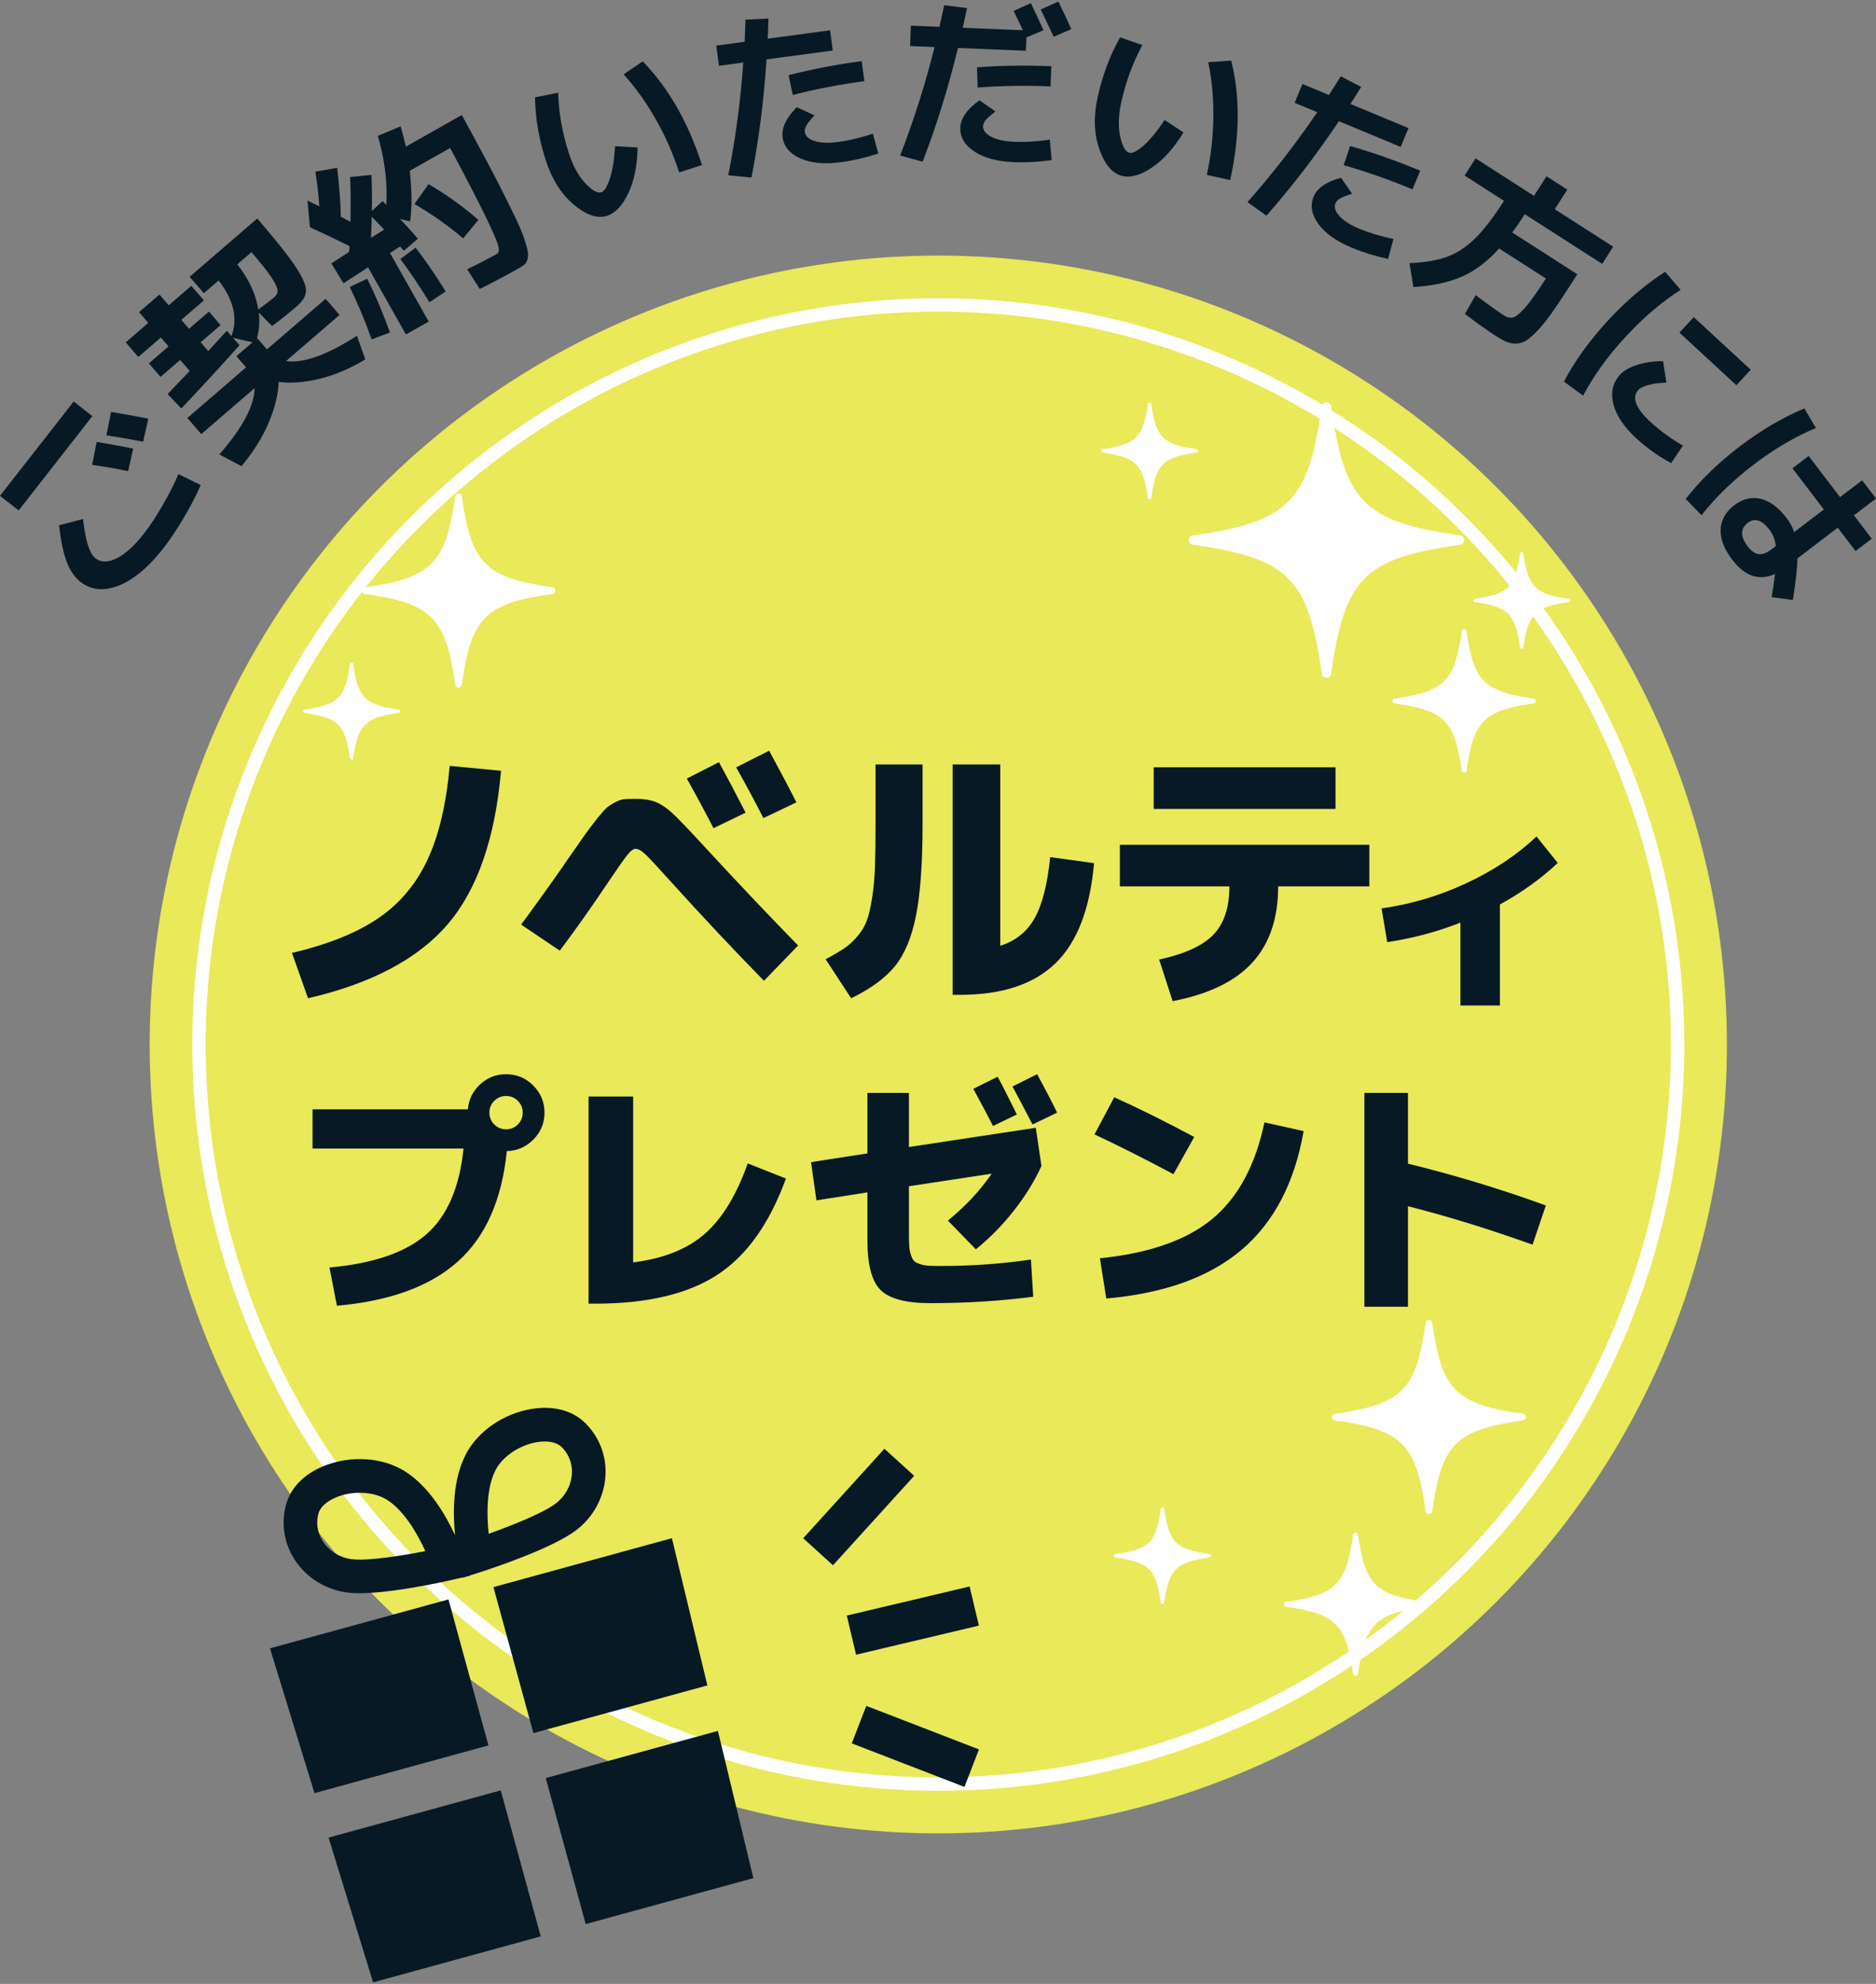 <?xml version="1.0" encoding="UTF-8"?><svg id="_レイヤー_1" xmlns="http://www.w3.org/2000/svg" viewBox="0 0 140 148"><rect x="0" y="0" width="140" height="148" fill="#808080" stroke="none"/><path d="m1.395,38.078l-1.395-1.09,5.498-7.035,1.395,1.09-5.498,7.035Zm4.611,5.332c-.421-.329-.76-.818-1.015-1.466-.256-.648-.45-1.567-.581-2.759l1.787-.467c.176,1.61.482,2.586.92,2.927.413.323.942.326,1.586.01.644-.316,1.332-.943,2.065-1.881.434-.556.902-1.27,1.403-2.14s.88-1.626,1.14-2.269l1.663.82c-.271.659-.679,1.451-1.223,2.376-.544.926-1.061,1.702-1.552,2.331-1.112,1.423-2.223,2.353-3.333,2.792-1.112.438-2.064.346-2.859-.275Zm3.933-9.948l-.375,1.685c-.87-.181-1.766-.337-2.688-.468l.339-1.713c.962.163,1.87.328,2.724.496Zm1.128-2.23l-.383,1.718c-.97-.183-1.885-.34-2.742-.472l.346-1.746c.741.118,1.667.284,2.778.5Z" fill="#071924"/><path d="m15.021,32.386l-1.037-1.204,4.379-3.774-.721-.837,1.204-1.037-1.466-.334.495.552c-1.388,1.557-2.836,3.131-4.342,4.721l-1.025-1.074c.117-.127.366-.389.75-.787.383-.397.683-.709.901-.936l-.712-.825-1.466,1.265-.87-1.009,1.468-1.264-.573-.665-1.685,1.452-.939-1.089,1.685-1.452-.691-.802,1.525-1.314.692.802,1.685-1.452.938,1.089-1.686,1.452.573.665,1.491-1.285.869,1.009-1.489,1.285.563.653c.785-.85,1.248-1.356,1.389-1.517l.346.401c.491-1.316.172-2.698-.958-4.149l-1.101.949-1.057-1.227,5.043-4.347c1.371,1.59,2.321,2.785,2.852,3.586.53.801.791,1.399.784,1.791-.007.393-.233.781-.677,1.163-.603.521-1.223,1.014-1.859,1.482l-.988-1.007c.087.657.039,1.305-.145,1.942l.034-.03.722.837,4.379-3.774,1.038,1.204-3.989,3.438c1.281.188,3.044-.44,5.289-1.883l.621,1.763c-1.138.688-2.278,1.17-3.417,1.447-1.14.277-2.156.353-3.048.23-.025.914-.272,1.926-.74,3.035-.47,1.11-1.147,2.193-2.034,3.251l-1.652-.874c1.736-1.989,2.613-3.637,2.631-4.945l-3.978,3.428Zm5.435-10.198c.183-.158.268-.338.255-.539s-.167-.522-.46-.962c-.293-.44-.788-1.065-1.487-1.876l-1.055.909c.857,1.087,1.378,2.209,1.565,3.367.574-.415.968-.715,1.182-.899Z" fill="#071924"/><path d="m23.129,16.951l-.182-1.983c.065.033.2.098.407.196.205.098.365.174.475.227-.057-.86-.154-1.72-.293-2.581l1.625-.293c.158,1.325.249,2.542.274,3.652.018.013.258.139.717.377.027-1.325.019-2.438-.027-3.34l1.598-.156c.034.943.044,1.842.029,2.696l.796-.745c.023.021.069.065.135.132.067.067.117.119.15.158.09-1.685-.122-3.402-.635-5.152l1.699-.716c.158.548.288,1.054.389,1.518l4.176-2.36c.713,1.301,1.32,2.424,1.824,3.367.504.944.951,1.804,1.338,2.582.388.778.7,1.418.938,1.921.238.503.424.957.56,1.361.136.404.223.717.261.939.039.222.031.42-.02.594-.053.174-.125.302-.218.384-.093.081-.227.172-.402.271-.957.541-1.939,1.061-2.943,1.559l-.935-1.47c.828-.399,1.573-.785,2.232-1.157.14-.079.168-.28.084-.604-.084-.323-.401-1.053-.951-2.191-.55-1.138-1.43-2.837-2.638-5.097l-3.017,1.705c.169,1.446.178,2.704.03,3.773l-.749-.186c.55.582.99,1.075,1.323,1.478l-1.039.9c-.125-.138-.22-.246-.287-.324l-.748.492,2.889,5.112-1.7.961-2.829-5.006-1.831,1.19-.908-1.485,1.325-.853c.007-.05.014-.124.023-.221.008-.097.011-.169.009-.214-1.001-.5-1.985-.97-2.952-1.408Zm4.606,8.365c-.464-1.313-1.009-2.616-1.635-3.908l1.304-.615c.65,1.314,1.215,2.652,1.695,4.014l-1.364.51Zm.933-8.193c-.177-.19-.484-.509-.923-.956-.018.706-.039,1.233-.062,1.582l.985-.626Zm4.592,4.619l-1.213.807c-.734-1.196-1.457-2.271-2.17-3.224l1.135-.851c.657.834,1.406,1.923,2.247,3.267Zm-2.331-6.523l1.056-1.484c1.281.748,2.519,1.636,3.714,2.664l-1.13,1.385c-1.151-.971-2.365-1.827-3.64-2.566Z" fill="#071924"/><path d="m41.652,6.917c.041,1.475.305,2.973.793,4.492.305.948.713,1.697,1.224,2.249.512.552.917.78,1.216.684.213-.069.421-.404.624-1.006.202-.602.332-1.411.392-2.429l1.684.095c-.03,1.375-.264,2.52-.706,3.434-.44.914-.964,1.468-1.57,1.663-.726.233-1.558-.046-2.494-.837-.938-.791-1.632-1.892-2.085-3.3-.516-1.605-.783-3.172-.804-4.701l1.727-.343Zm4.885-1.372l1.428-.967c1.927,1.981,3.4,4.559,4.421,7.735l-1.704.547c-.442-1.375-1.025-2.699-1.75-3.973-.726-1.274-1.524-2.388-2.396-3.342Z" fill="#071924"/><path d="m53.655,4.908l-.202-1.506,2.12-.285c.028-.728.049-1.278.062-1.651l1.713-.081c-.018.672-.037,1.172-.056,1.501l4.653-.626.203,1.507-4.946.665c-.197,3.049-.571,5.986-1.122,8.81l-1.732-.161c.548-2.779.923-5.585,1.12-8.417l-1.813.244Zm11.486,5.065l.402,1.48c-.928.305-1.853.521-2.777.645-1.227.165-2.237.072-3.031-.278-.793-.35-1.237-.876-1.332-1.578-.092-.684.259-1.433,1.056-2.246l1.317.61c-.307.34-.509.595-.603.766-.095.171-.133.328-.113.47.041.311.287.538.736.681.45.143,1.038.166,1.767.068.791-.106,1.65-.312,2.578-.618Zm-.636-3.919c-1.892.255-3.674.599-5.344,1.031l-.308-1.479c1.714-.439,3.531-.787,5.451-1.046l.201,1.493Z" fill="#071924"/><path d="m67.915,3.432l.062-1.518,2.136.087c.154-.712.271-1.25.349-1.615l1.701.218c-.135.658-.241,1.148-.316,1.468l4.489.184c-.082-.183-.209-.446-.378-.789s-.275-.561-.316-.653l1.289-.58c.338.705.652,1.378.941,2.018l-1.274.54-.041.995-5.067-.207c-.723,2.968-1.601,5.795-2.636,8.482l-1.678-.459c1.025-2.642,1.879-5.34,2.567-8.094l-1.828-.075Zm10.43,6.984l.14,1.527c-.966.14-1.915.191-2.847.153-1.236-.051-2.215-.318-2.936-.8-.72-.483-1.066-1.078-1.037-1.786.029-.69.505-1.366,1.429-2.028l1.19.83c-.361.282-.603.498-.726.65-.123.152-.187.3-.194.443-.013.314.19.58.608.799.417.219.993.344,1.727.374.798.032,1.68-.021,2.645-.161Zm-5.434-5.392c1.755-.135,3.606-.162,5.55-.083l-.062,1.505c-1.909-.078-3.723-.049-5.443.087l-.046-1.509Zm7.036-2.849l-1.315.565c-.446-.952-.768-1.629-.967-2.032l1.317-.592c.381.77.703,1.456.966,2.059Z" fill="#071924"/><path d="m85.254,3.363c-.709,1.295-1.235,2.722-1.579,4.28-.214.972-.24,1.825-.076,2.559.163.734.399,1.135.705,1.203.219.048.568-.137,1.046-.555s.998-1.051,1.562-1.9l1.406.93c-.718,1.173-1.498,2.044-2.34,2.61-.841.567-1.573.782-2.195.645-.745-.164-1.322-.825-1.732-1.98-.411-1.156-.456-2.457-.137-3.902.363-1.646.921-3.135,1.674-4.466l1.664.574Zm4.911,1.277l1.72-.116c.666,2.681.64,5.651-.08,8.909l-1.747-.386c.312-1.41.475-2.847.491-4.313s-.112-2.831-.384-4.094Z" fill="#071924"/><path d="m96.615,7.67l.584-1.404,1.975.822c.392-.614.686-1.079.886-1.395l1.521.793c-.354.572-.622.994-.804,1.268l4.334,1.803-.584,1.404-4.608-1.917c-1.706,2.535-3.508,4.884-5.408,7.046l-1.415-1.012c1.874-2.124,3.61-4.36,5.208-6.706l-1.689-.703Zm7.37,10.162l-.397,1.481c-.955-.203-1.863-.484-2.724-.842-1.143-.475-1.968-1.064-2.478-1.767-.509-.702-.627-1.38-.355-2.035.264-.638.946-1.107,2.043-1.408l.831,1.19c-.437.139-.74.259-.907.359-.168.1-.28.216-.334.349-.122.29-.023.61.292.959s.813.666,1.493.949c.736.307,1.582.561,2.537.764Zm1.425-3.705c-1.764-.734-3.476-1.334-5.136-1.802l.479-1.432c1.701.484,3.447,1.099,5.235,1.843l-.578,1.391Z" fill="#071924"/><path d="m109.321,23.419l.805-1.402c.933.705,1.632,1.208,2.1,1.508.257.165.493.216.71.152.216-.063.513-.31.89-.739.377-.43.87-1.12,1.48-2.071l.058-.091-3.487-2.238c-.883.978-1.816,1.68-2.797,2.105-.981.425-2.183.682-3.604.772l-.292-1.786c1.138-.047,2.072-.204,2.803-.471s1.422-.718,2.076-1.353c.653-.636,1.379-1.576,2.177-2.822l-2.943-1.889.821-1.279,4.358,2.797.938-1.46,1.55.995-.937,1.461,4.359,2.797-.821,1.28-5.774-3.705c-.349.544-.662.998-.939,1.363l4.857,3.117-.647,1.008c-.494.77-.923,1.408-1.286,1.916-.363.507-.703.929-1.019,1.264s-.594.58-.832.736c-.239.156-.489.238-.75.246-.26.008-.501-.032-.722-.12s-.489-.234-.806-.437c-.612-.392-1.387-.944-2.328-1.654Z" fill="#071924"/><path d="m125.422,21.623c-1.429.914-2.801,2.083-4.114,3.507-1.314,1.424-2.369,2.885-3.165,4.383l-1.432-1.047c.832-1.563,1.926-3.079,3.282-4.549,1.356-1.47,2.779-2.682,4.271-3.637l1.158,1.343Zm.172,11.616l-.88,1.311c-.934-.495-1.805-1.117-2.617-1.865-.929-.858-1.498-1.713-1.703-2.569-.205-.855-.031-1.582.522-2.182.268-.29.692-.529,1.275-.718.582-.188,1.223-.278,1.922-.268l.245,1.599c-.514.014-.957.072-1.33.172-.374.101-.627.224-.762.369-.516.56-.209,1.363.925,2.409.712.657,1.513,1.237,2.402,1.741Zm-.262-8.423l1.067-1.157,4.25,3.922-1.067,1.157-4.25-3.922Z" fill="#071924"/><path d="m135.516,31.929c-1.566.653-3.119,1.566-4.659,2.741s-2.833,2.43-3.877,3.768l-1.181-1.215c1.09-1.395,2.431-2.699,4.021-3.911,1.59-1.213,3.202-2.16,4.836-2.842l.86,1.46Zm2.957,9.18l-1.329-1.743-3.006,2.292c-.009.684-.123,1.717-.342,3.102l-1.584-.213c.101-.562.186-1.14.253-1.732-1.18.539-2.246.184-3.196-1.064-.604-.791-.892-1.542-.863-2.252s.37-1.314,1.027-1.815c.621-.473,1.273-.63,1.959-.47.685.16,1.333.639,1.941,1.438.25.328.437.676.56,1.045l2.215-1.688-2.342-3.07,1.209-.922,2.342,3.07,1.647-1.256,1.036,1.358-1.647,1.256,1.328,1.743-1.209.922Zm-5.949-.37c-.062-.482-.219-.887-.47-1.215-.565-.742-1.104-.917-1.617-.525-.571.435-.573,1.023-.008,1.765.266.349.54.541.819.576.281.034.606-.089.977-.372l.299-.228Z" fill="#071924"/><circle cx="70.022" cy="77.92" r="58.852" fill="#e9e959"/><circle cx="70.022" cy="77.92" r="55.173" fill="none" stroke="#fff" stroke-miterlimit="10"/><path d="m21.788,71.09c2.668-.628,4.805-1.484,6.41-2.568,1.606-1.084,2.836-2.536,3.692-4.355.856-1.819,1.412-4.162,1.67-7.03l3.831.364c-.443,5.05-1.769,8.867-3.981,11.449-2.211,2.583-5.685,4.423-10.422,5.522l-1.199-3.382Z" fill="#071924"/><path d="m38.887,68.972c.114-.143.435-.578.963-1.305.527-.728,1.059-1.469,1.594-2.226.535-.756.802-1.141.802-1.156.614-.884,1.056-1.519,1.327-1.904.271-.385.585-.803.942-1.252.356-.449.61-.738.759-.867.15-.128.361-.264.631-.407.271-.142.503-.221.695-.235.193-.014.468-.022.824-.022.656,0,1.18.086,1.573.257.392.171.802.457,1.231.856.427.4,1.22,1.227,2.375,2.483,2.568,2.782,4.887,5.229,6.956,7.34l-2.547,2.632c-2.226-2.268-4.558-4.751-6.998-7.447-.885-.985-1.484-1.63-1.798-1.937-.314-.307-.578-.46-.792-.46-.171,0-.389.171-.652.514-.264.342-.739,1.02-1.423,2.033-1.142,1.712-2.333,3.396-3.574,5.051l-2.889-1.948Zm16.757-8.346l-2.397,1.156c-.571-1.113-1.234-2.347-1.991-3.702l2.397-1.22c.642,1.17,1.305,2.426,1.99,3.767Zm3.788-.77l-2.461,1.177c-.599-1.184-1.277-2.447-2.033-3.788l2.461-1.241c.913,1.684,1.591,2.968,2.033,3.852Z" fill="#071924"/><path d="m65.339,57.03h3.509v4.43c0,2.939-.164,5.225-.492,6.859-.328,1.634-.856,2.893-1.583,3.777-.728.885-1.813,1.676-3.253,2.376l-1.904-2.911c.585-.314,1.052-.588,1.402-.824.349-.235.681-.542.995-.92.314-.378.542-.767.685-1.166.143-.399.271-.955.385-1.669.114-.713.185-1.487.214-2.322.029-.835.043-1.901.043-3.199v-4.43Zm9.309,13.525c1.142-.357,1.998-1.045,2.568-2.065.57-1.02.955-2.536,1.156-4.547l3.274.449c-.3,3.41-1.259,5.9-2.879,7.469-1.619,1.569-3.991,2.354-7.116,2.354h-.557v-17.185h3.553v13.525Z" fill="#071924"/><path d="m83.572,63.022h18.618v3.103h-6.805c0,2.383-.642,4.277-1.926,5.682-1.284,1.406-3.267,2.365-5.949,2.878l-1.006-3.103c1.912-.414,3.264-1.035,4.055-1.862.792-.827,1.188-2.026,1.188-3.595h-8.175v-3.103Zm2.525-2.675v-3.103h13.568v3.103h-13.568Z" fill="#071924"/><path d="m103.101,67.765c2.169-.297,4.28-.923,6.332-1.878,2.053-.955,3.796-2.117,5.229-3.486l1.588,1.975c-1.252,1.175-2.692,2.208-4.318,3.099v7.533h-2.944v-6.178c-1.743.685-3.563,1.169-5.461,1.453l-.426-2.518Z" fill="#071924"/><path d="m34.59,85.683h-11.266v-2.926h11.591c.064-.739.37-1.361.918-1.865.548-.503,1.193-.755,1.932-.755.791,0,1.466.281,2.028.842.56.561.841,1.237.841,2.027,0,.778-.274,1.444-.823,1.999s-1.211.845-1.989.87c-.37,3.647-1.591,6.395-3.662,8.243-2.073,1.849-5.078,2.946-9.018,3.29l-.555-2.85c3.264-.293,5.675-1.119,7.23-2.477,1.556-1.358,2.48-3.491,2.774-6.398Zm4.055-1.798c.242-.242.364-.536.364-.88s-.121-.637-.364-.88c-.242-.242-.535-.364-.88-.364s-.637.121-.879.364c-.243.242-.364.536-.364.88s.121.638.364.88c.242.242.535.364.879.364s.638-.121.88-.364Z" fill="#071924"/><path d="m47.252,94.175c2.257-.28,4.036-.988,5.336-2.123,1.3-1.135,2.371-2.888,3.213-5.26l2.85,1.128c-1.224,3.366-2.936,5.764-5.136,7.192-2.199,1.428-5.231,2.142-9.094,2.142h-.498v-15.454h3.328v12.375Z" fill="#071924"/><path d="m77.109,96.738c-2.461.319-5.018.478-7.67.478-1.811,0-3.048-.322-3.711-.966-.663-.644-.995-1.884-.995-3.72v-3.577l-3.806.593-.402-2.85,4.208-.65v-4.514h3.098v4.036l9.468-1.435.421,2.85c-.51,1.122-1.195,2.232-2.056,3.328-.861,1.097-1.808,2.059-2.841,2.888l-2.085-2.142c1.313-1.071,2.404-2.238,3.271-3.5l-6.178.938v3.385c0,.434.006.775.019,1.023.012.249.054.482.124.698.07.217.147.37.23.459.083.089.229.169.44.239.21.07.427.112.65.124.223.013.539.019.947.019,2.282,0,4.514-.159,6.694-.478l.172,2.773Zm-1.224-13.599l-1.779.861c-.319-.637-.81-1.562-1.473-2.773l1.817-.899c.395.727.874,1.664,1.435,2.811Zm3.003-.134l-1.836.88c-.688-1.326-1.186-2.269-1.492-2.831l1.836-.918c.587,1.071,1.084,2.027,1.492,2.869Z" fill="#071924"/><path d="m81.68,84.63l1.473-2.773c1.861.841,3.851,1.83,5.968,2.964l-1.55,2.773c-2.129-1.135-4.093-2.123-5.891-2.965Zm12.681-.899l2.926.65c-.676,3.851-2.216,6.8-4.619,8.846-2.403,2.047-5.773,3.261-10.108,3.644l-.478-3.003c3.672-.37,6.468-1.348,8.387-2.936,1.919-1.588,3.216-3.988,3.892-7.201Z" fill="#071924"/><path d="m101.821,81.532h3.251v5.279c3.456.842,6.886,1.881,10.29,3.118l-.994,2.926c-3.226-1.16-6.325-2.116-9.296-2.869v7.498h-3.251v-15.952Z" fill="#071924"/><polygon points="36.823 118.399 39.806 129.291 52.789 125.734 50.142 114.751 36.823 118.399" fill="#071924"/><polygon points="33.467 119.318 20.148 122.967 23.469 133.767 36.451 130.21 33.467 119.318" fill="#071924"/><polygon points="27.842 147.885 40.354 144.457 37.37 133.565 24.521 137.085 27.842 147.885" fill="#071924"/><polygon points="43.709 143.538 56.222 140.11 53.575 129.126 40.726 132.646 43.709 143.538" fill="#071924"/><path d="m42.995,114.158c1.278-.973,2.074-2.432,2.184-4.004.104-1.488-.418-2.895-1.472-3.961-.944-.955-2.356-1.344-3.974-1.094-2.131.327-4.085,1.67-4.983,3.421h0c-.976,1.901-.958,4.357-.789,6.013-.699-1.511-1.934-3.633-3.743-4.772-1.665-1.048-4.033-1.206-6.031-.404-1.52.611-2.536,1.664-2.862,2.967-.364,1.454-.097,2.931.752,4.158.896,1.296,2.324,2.146,3.919,2.332,2.301.268,7.188-.827,7.737-.953l.82-.187.005.022.247-.079.253-.058-.007-.021.801-.257c.537-.172,5.3-1.721,7.142-3.124Zm-6.013-4.491h0c.527-1.026,1.816-1.883,3.133-2.087.791-.122,1.45.016,1.808.379.691.698.791,1.484.753,2.02-.06.851-.498,1.647-1.201,2.183-.955.727-3.317,1.658-5.005,2.26-.156-1.426-.174-3.418.512-4.754Zm-10.696,6.655c-.878-.102-1.66-.564-2.146-1.266-.306-.442-.62-1.169-.382-2.122.124-.494.62-.949,1.363-1.247.151-.061.307-.113.466-.157,1.14-.312,2.436-.183,3.292.356h0c1.271.8,2.272,2.523,2.864,3.829-1.759.343-4.266.745-5.458.607Z" fill="#071924"/><line x1="72.705" y1="119.812" x2="63.54" y2="121.983" fill="none" stroke="#071924" stroke-miterlimit="10" stroke-width="3"/><line x1="67.111" y1="109.089" x2="61.052" y2="115.763" fill="none" stroke="#071924" stroke-miterlimit="10" stroke-width="3"/><line x1="72.515" y1="131.906" x2="64.107" y2="128.658" fill="none" stroke="#071924" stroke-miterlimit="10" stroke-width="3"/><path d="m108.959,40.639c-7.136,1.005-8.615,2.484-9.62,9.62-.057.407-.643.407-.7,0-1.005-7.136-2.484-8.615-9.62-9.62-.407-.057-.407-.643,0-.7,7.136-1.005,8.615-2.484,9.62-9.62.057-.407.643-.407.7,0,1.005,7.136,2.484,8.615,9.62,9.62.407.057.407.643,0,.7Z" fill="#fff"/><path d="m114.457,52.477c-3.716.524-4.486,1.294-5.01,5.01-.03.212-.335.212-.365,0-.524-3.716-1.294-4.486-5.01-5.01-.212-.03-.212-.335,0-.365,3.716-.524,4.486-1.294,5.01-5.01.03-.212.335-.212.365,0,.524,3.716,1.294,4.486,5.01,5.01.212.03.212.335,0,.365Z" fill="#fff"/><path d="m106.354,119.868c-3.716.524-4.486,1.294-5.01,5.01-.03.212-.335.212-.365,0-.524-3.716-1.294-4.486-5.01-5.01-.212-.03-.212-.335,0-.365,3.716-.524,4.486-1.294,5.01-5.01.03-.212.335-.212.365,0,.524,3.716,1.294,4.486,5.01,5.01.212.03.212.335,0,.365Z" fill="#fff"/><path d="m41.244,44.305c-5.03.709-6.072,1.751-6.781,6.781-.04.287-.453.287-.494,0-.709-5.03-1.751-6.072-6.781-6.781-.287-.04-.287-.453,0-.494,5.03-.709,6.072-1.751,6.781-6.781.04-.287.453-.287.494,0,.709,5.03,1.751,6.072,6.781,6.781.287.04.287.453,0,.494Z" fill="#fff"/><path d="m113.665,105.96c-5.03.709-6.072,1.751-6.781,6.781-.04.287-.453.287-.494,0-.709-5.03-1.751-6.072-6.781-6.781-.287-.04-.287-.453,0-.494,5.03-.709,6.072-1.751,6.781-6.781.04-.287.453-.287.494,0,.709,5.03,1.751,6.072,6.781,6.781.287.04.287.453,0,.494Z" fill="#fff"/><path d="m117.076,44.917c-2.515.354-3.036.876-3.39,3.39-.02.144-.227.144-.247,0-.354-2.515-.876-3.036-3.39-3.39-.144-.02-.144-.227,0-.247,2.515-.354,3.036-.876,3.39-3.39.02-.144.227-.144.247,0,.354,2.515.876,3.036,3.39,3.39.144.02.144.227,0,.247Z" fill="#fff"/><path d="m90.269,116.187c-2.515.354-3.036.876-3.39,3.39-.02.144-.227.144-.247,0-.354-2.515-.876-3.036-3.39-3.39-.144-.02-.144-.227,0-.247,2.515-.354,3.036-.876,3.39-3.39.02-.144.227-.144.247,0,.354,2.515.876,3.036,3.39,3.39.144.02.144.227,0,.247Z" fill="#fff"/><path d="m29.752,53.183c-2.515.354-3.036.876-3.39,3.39-.02.144-.227.144-.247,0-.354-2.515-.876-3.036-3.39-3.39-.144-.02-.144-.227,0-.247,2.515-.354,3.036-.876,3.39-3.39.02-.144.227-.144.247,0,.354,2.515.876,3.036,3.39,3.39.144.02.144.227,0,.247Z" fill="#fff"/><path d="m89.3,33.758c-2.515.354-3.036.876-3.39,3.39-.02.144-.227.144-.247,0-.354-2.515-.876-3.036-3.39-3.39-.144-.02-.144-.227,0-.247,2.515-.354,3.036-.876,3.39-3.39.02-.144.227-.144.247,0,.354,2.515.876,3.036,3.39,3.39.144.02.144.227,0,.247Z" fill="#fff"/></svg>